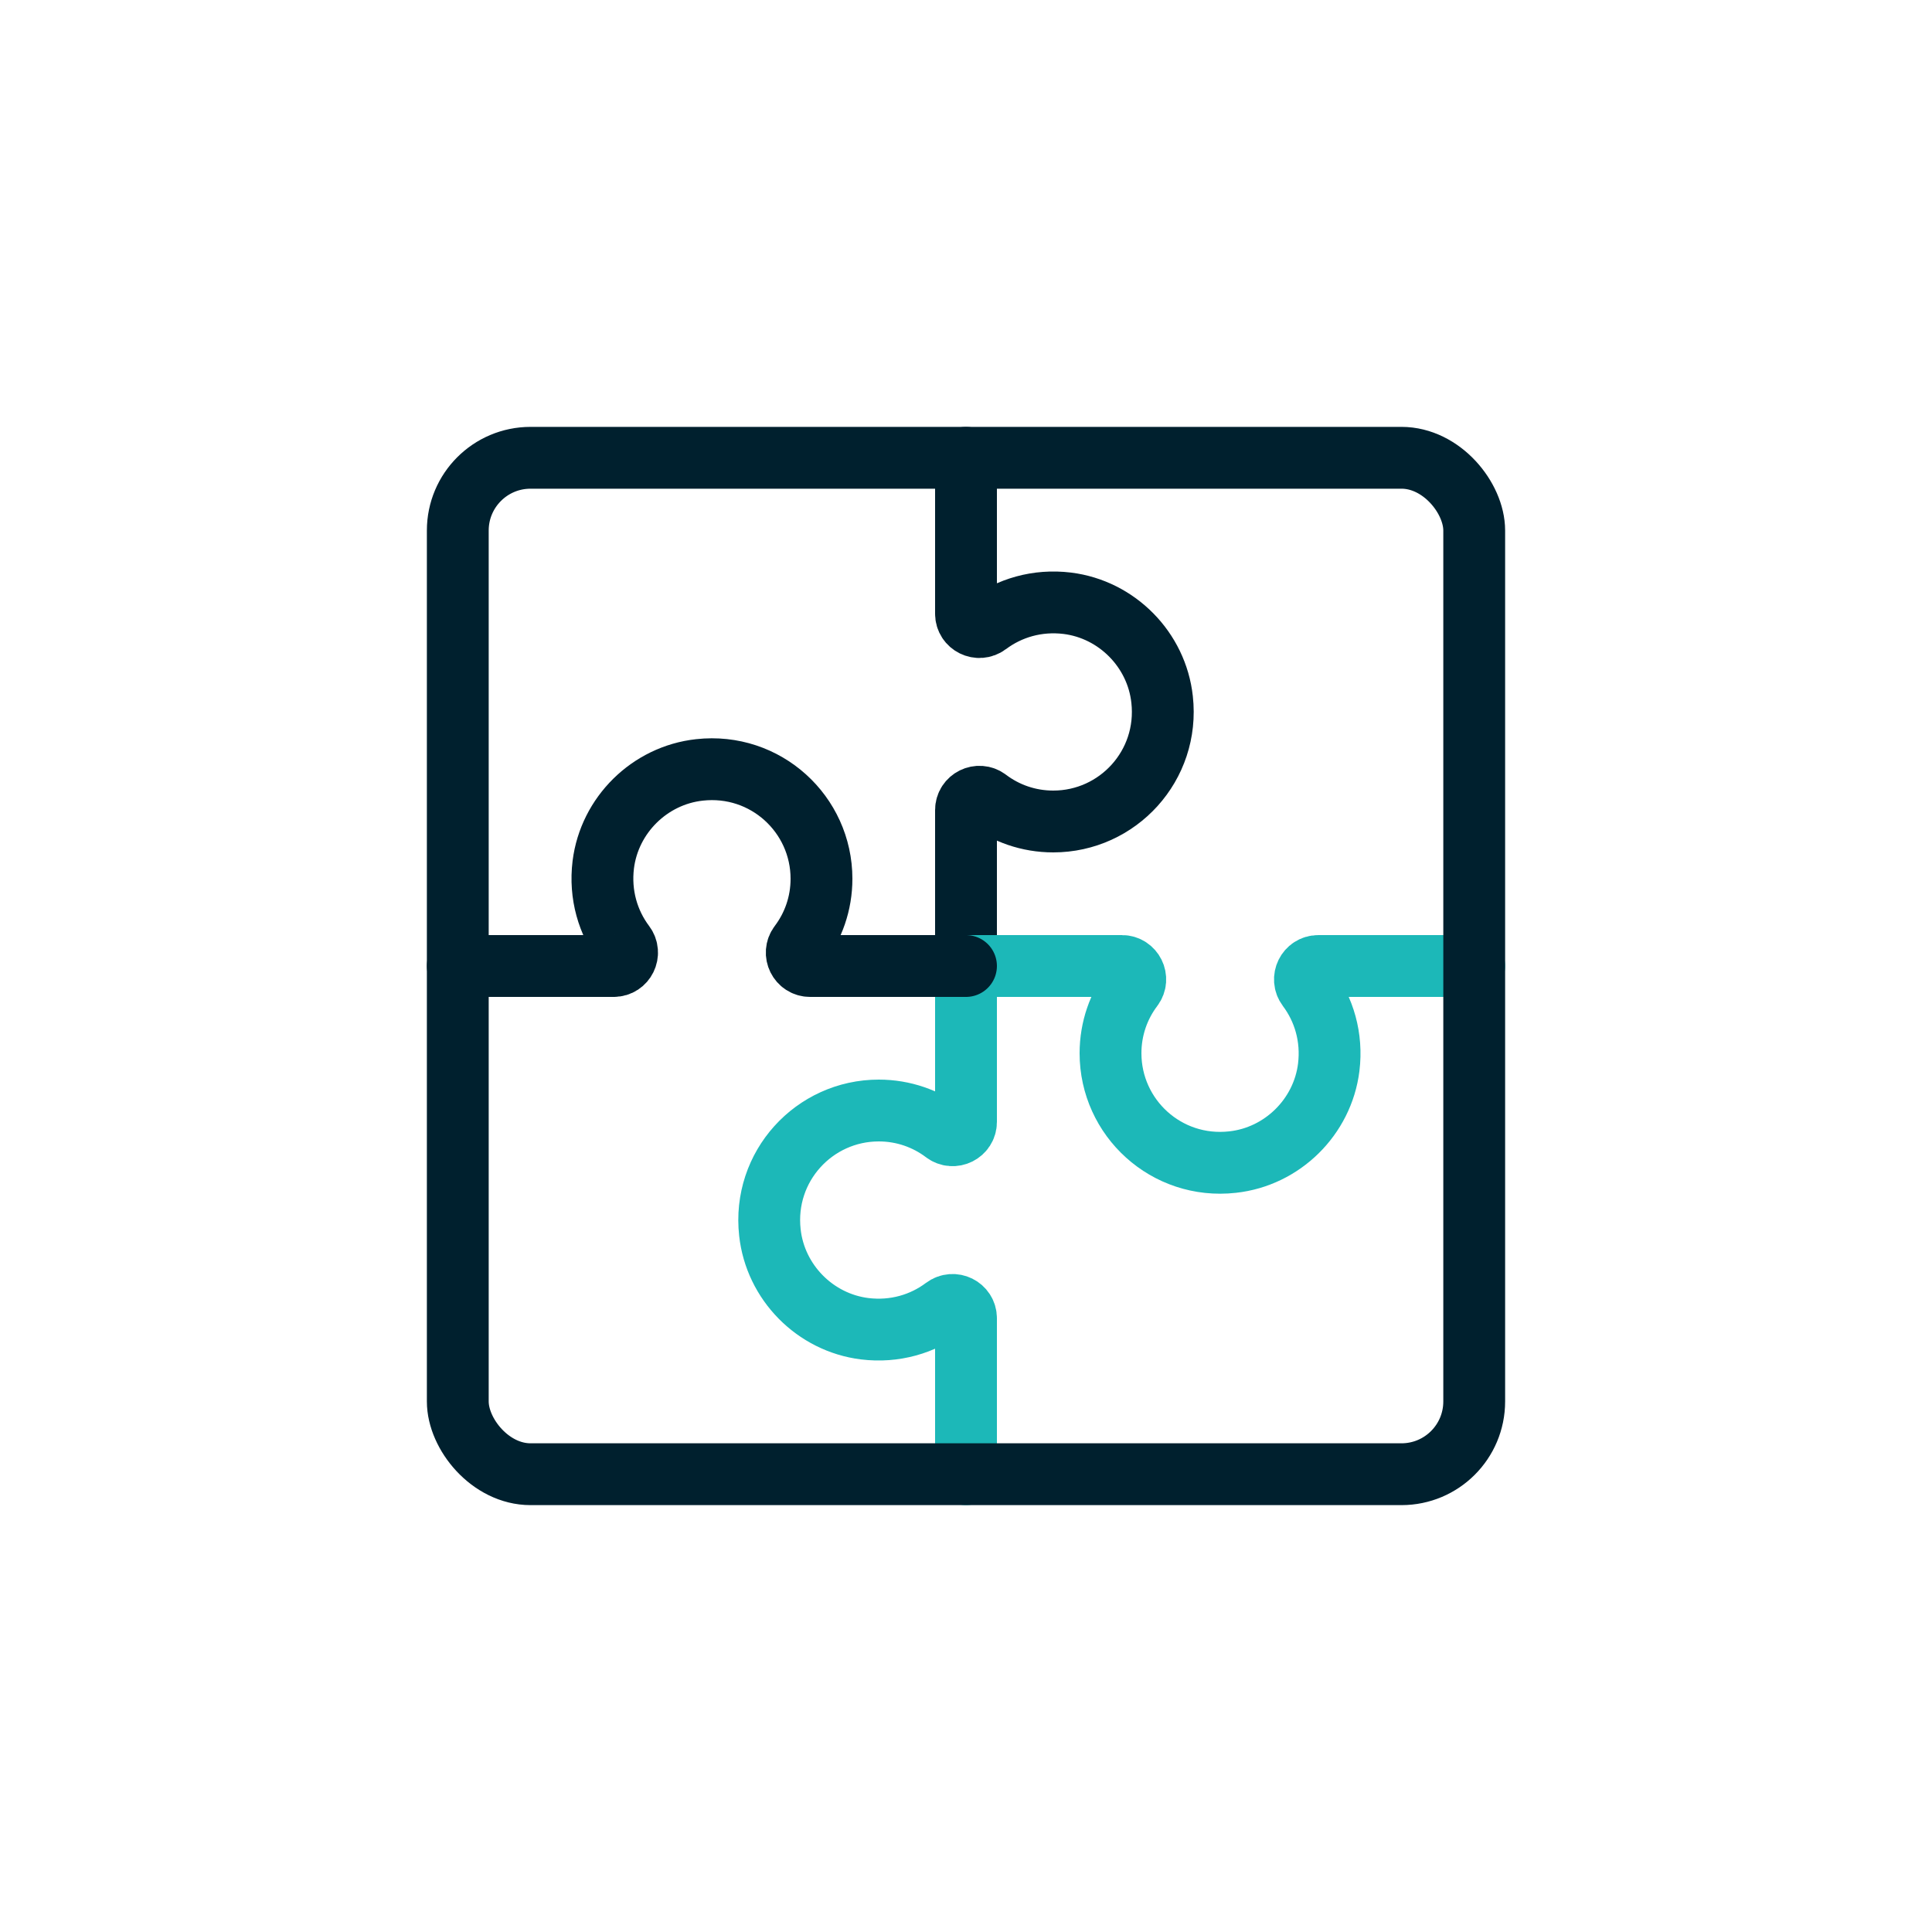 <?xml version="1.0" encoding="UTF-8"?>
<svg id="Layer_1" xmlns="http://www.w3.org/2000/svg" width="200" height="200" viewBox="0 0 200 200">
  <defs>
    <style>
      .cls-1 {
        stroke: #00202e;
      }

      .cls-1, .cls-2 {
        fill: none;
        stroke-linecap: round;
        stroke-miterlimit: 10;
        stroke-width: 6.4px;
      }

      .cls-2 {
        stroke: #1cb8b8;
      }
    </style>
  </defs>
  <path class="cls-1" d="M100,47.39v16.14c0,1.15,1.31,1.79,2.23,1.1,2.25-1.69,5.15-2.56,8.26-2.18,5.14.64,9.25,4.81,9.81,9.96.76,6.84-4.58,12.63-11.27,12.63-2.56,0-4.92-.85-6.81-2.28-.91-.69-2.22-.04-2.22,1.1v16.14"/>
  <path class="cls-2" d="M152.61,100h-16.14c-1.15,0-1.79,1.31-1.1,2.23,1.69,2.25,2.56,5.15,2.18,8.26-.64,5.14-4.81,9.25-9.96,9.81-6.84.76-12.63-4.58-12.63-11.27,0-2.56.85-4.92,2.28-6.81.69-.91.04-2.22-1.1-2.22h-16.14"/>
  <path class="cls-2" d="M100,152.61v-16.14c0-1.15-1.31-1.79-2.23-1.1-2.25,1.69-5.15,2.56-8.26,2.18-5.14-.64-9.25-4.81-9.81-9.96-.76-6.84,4.58-12.63,11.27-12.63,2.56,0,4.92.85,6.81,2.28.91.69,2.22.04,2.22-1.1v-16.14"/>
  <path class="cls-1" d="M47.39,100h16.14c1.15,0,1.79-1.31,1.1-2.23-1.69-2.25-2.56-5.15-2.18-8.26.64-5.14,4.81-9.25,9.96-9.81,6.84-.76,12.63,4.58,12.63,11.27,0,2.56-.85,4.92-2.28,6.81-.69.91-.04,2.22,1.1,2.22h16.14"/>
  <rect class="cls-1" x="47.39" y="47.39" width="105.22" height="105.22" rx="7.53" ry="7.53"/>
</svg>
